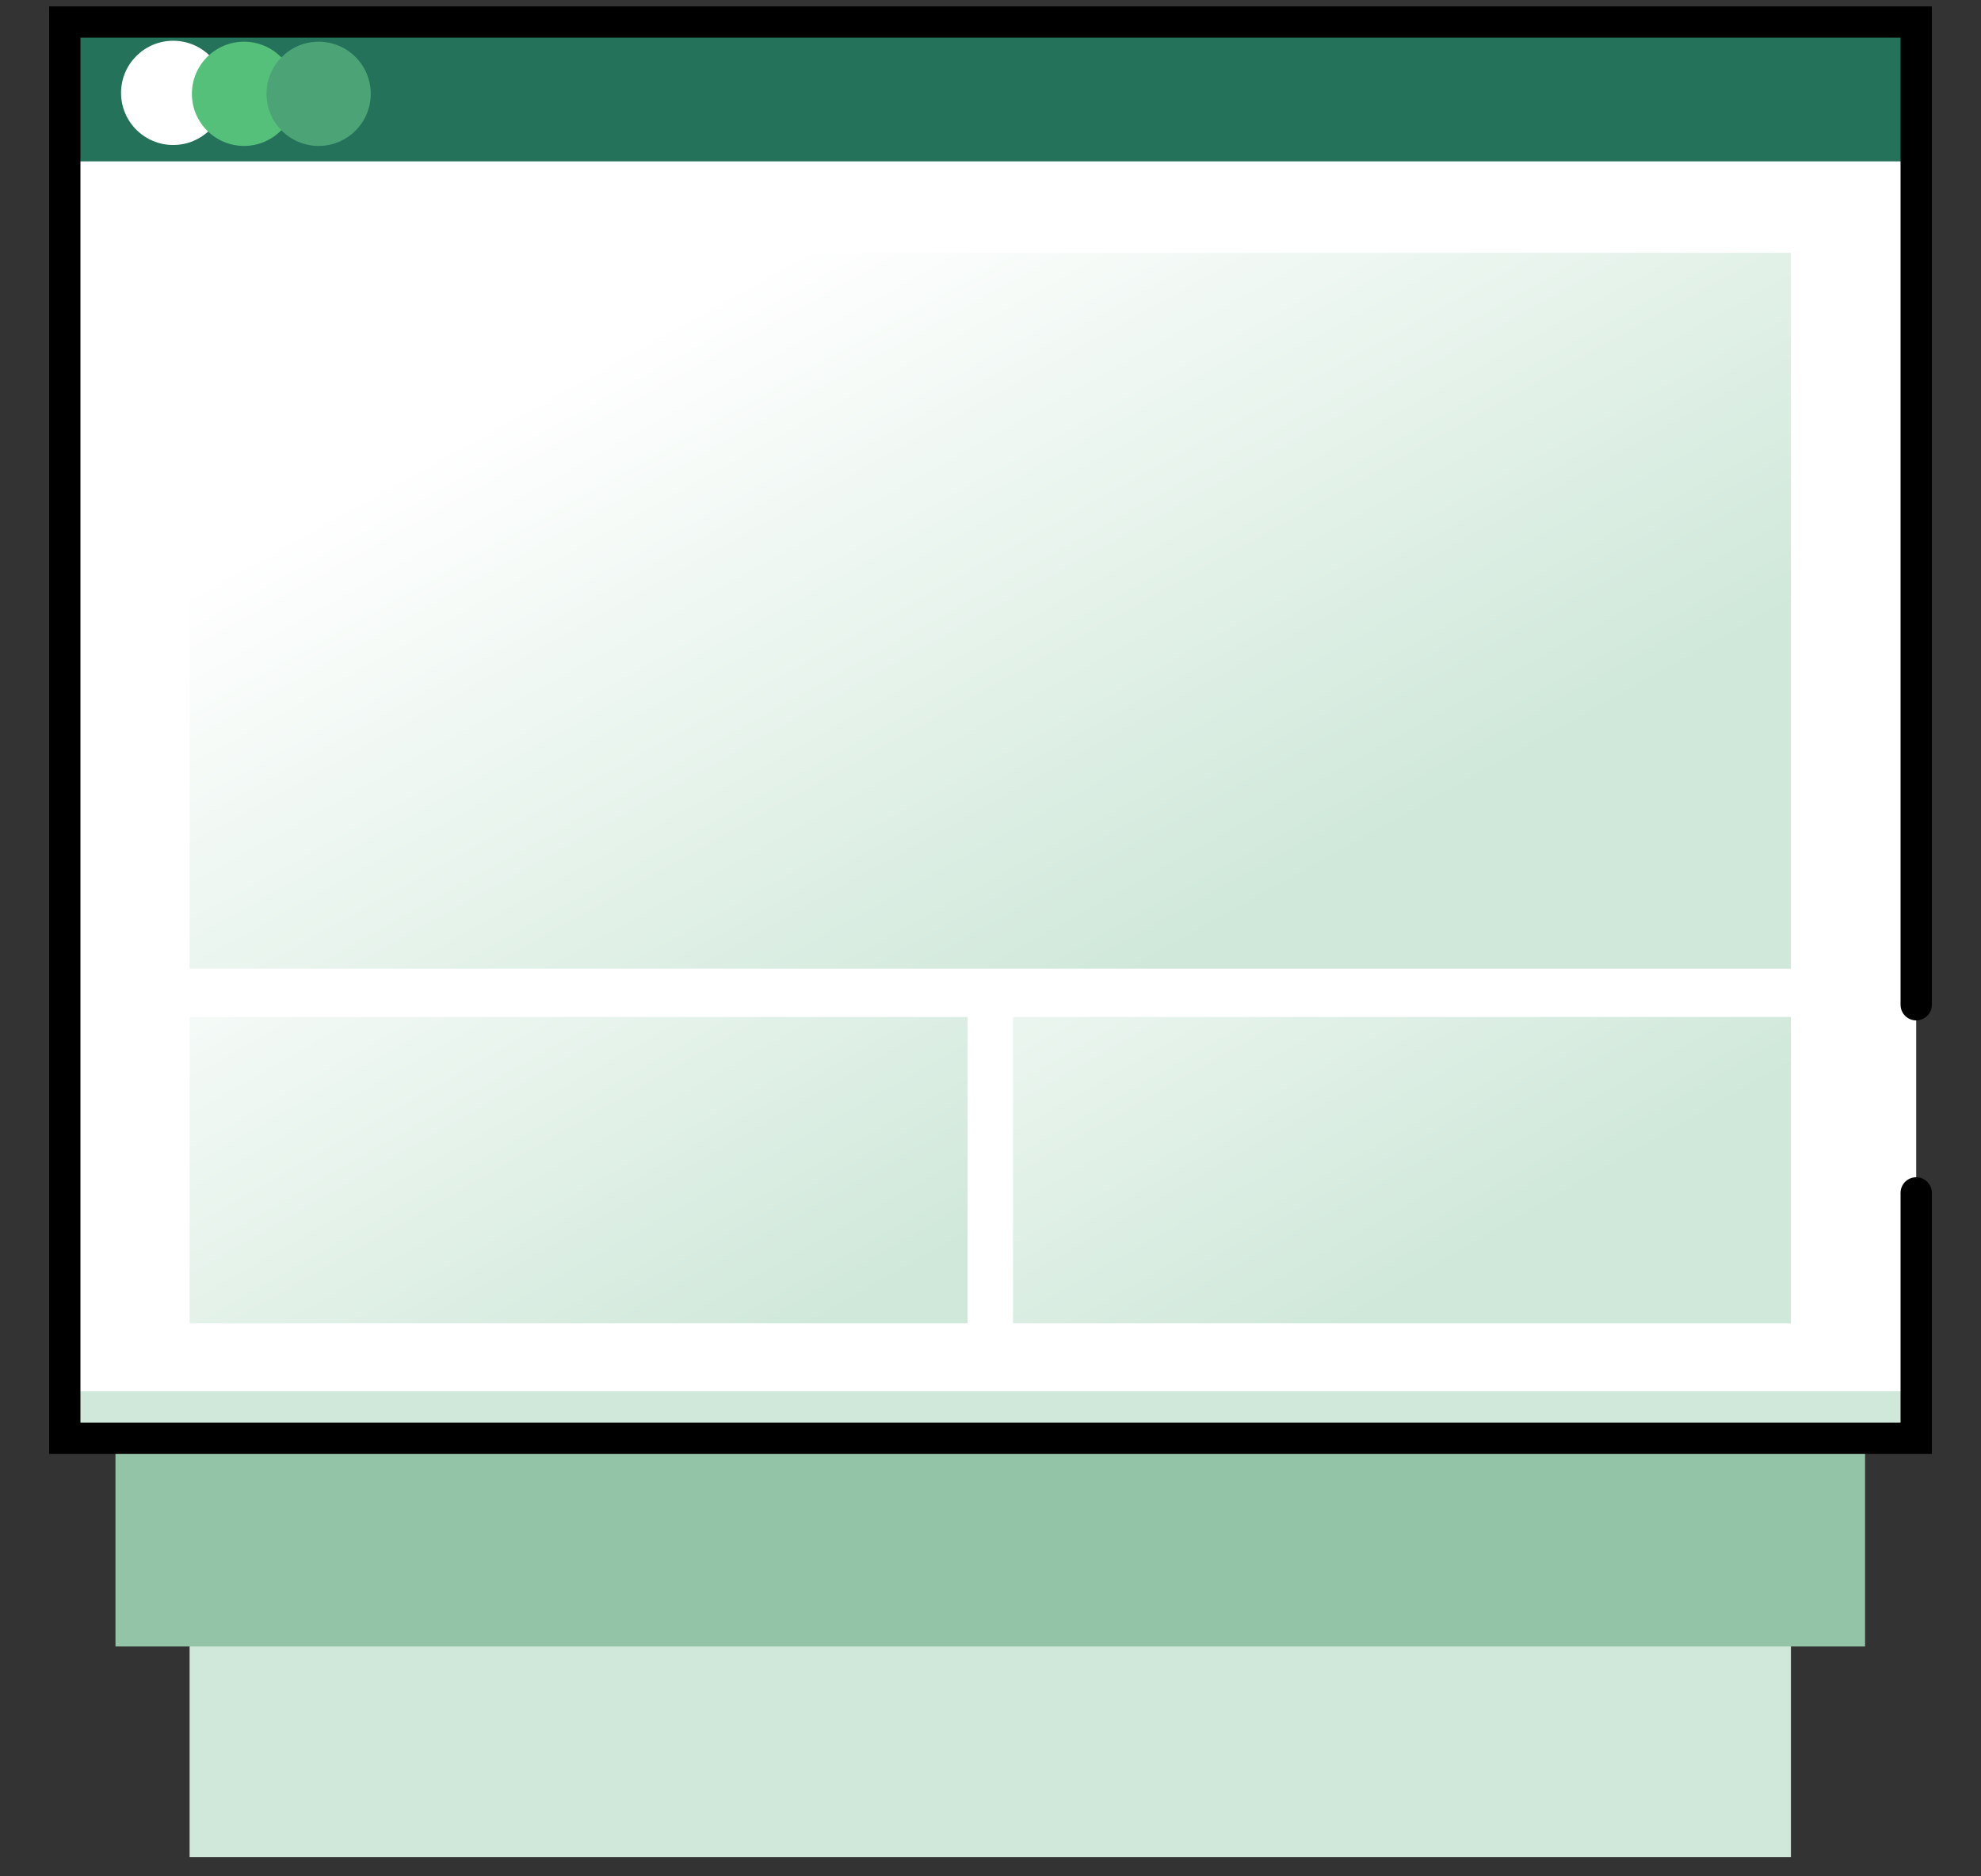 <?xml version="1.0" encoding="UTF-8"?>
<svg width="38px" height="36px" viewBox="0 0 38 36" version="1.1" xmlns="http://www.w3.org/2000/svg" xmlns:xlink="http://www.w3.org/1999/xlink">
    <rect x="0" y="0" width="38" height="36" fill="#333333" stroke="none"/>
    <!-- Generator: sketchtool 57.1 (101010) - https://sketch.com -->
    <title>4759A554-02AD-4AEB-BC09-293B62CD1AB8</title>
    <desc>Created with sketchtool.</desc>
    <defs>
        <linearGradient x1="17.441%" y1="24.393%" x2="81.007%" y2="74.356%" id="linearGradient-1">
            <stop stop-color="#FFFFFF" offset="0%"></stop>
            <stop stop-color="#CFE8D9" offset="100%"></stop>
        </linearGradient>
        <linearGradient x1="-35.001%" y1="-8.874%" x2="95.85%" y2="81.722%" id="linearGradient-2">
            <stop stop-color="#FFFFFF" offset="0%"></stop>
            <stop stop-color="#CFE8D9" offset="100%"></stop>
        </linearGradient>
        <linearGradient x1="-60.877%" y1="-26.791%" x2="69.973%" y2="63.805%" id="linearGradient-3">
            <stop stop-color="#FFFFFF" offset="0%"></stop>
            <stop stop-color="#CFE8D9" offset="100%"></stop>
        </linearGradient>
    </defs>
    <g id="Solution" stroke="none" stroke-width="1" fill="none" fill-rule="evenodd">
        <g id="Biznet-Gio-Solution-Retail-Revision" transform="translate(-565, -2107)">
            <g id="Group-12" transform="translate(0, 1103)">
                <g id="web-store" transform="translate(566, 1004)">
                    <rect id="Rectangle" fill="#CFE8D9" fill-rule="nonzero" x="2.637" y="13.491" width="30.717" height="22.14"></rect>
                    <rect id="Rectangle" fill="#94C4A7" fill-rule="nonzero" x="1.215" y="7.398" width="33.561" height="24.192"></rect>
                    <rect id="Rectangle" fill="#FFFFFF" fill-rule="nonzero" x="0.243" y="0.423" width="35.514" height="27.171"></rect>
                    <rect id="Rectangle" fill="#24725A" fill-rule="nonzero" x="0.243" y="0.369" width="35.514" height="2.727"></rect>
                    <rect id="Rectangle" fill="#CFE8D9" fill-rule="nonzero" x="0.243" y="26.694" width="35.514" height="1"></rect>
                    <polyline id="Path" stroke="#000000" stroke-width="0.6" stroke-linecap="round" points="35.757 22.887 35.757 27.594 0.243 27.594 0.243 0.423 35.757 0.423 35.757 19.278"></polyline>
                    <rect id="Rectangle" fill="url(#linearGradient-1)" fill-rule="nonzero" x="2.637" y="4.851" width="30.717" height="13.734"></rect>
                    <rect id="Rectangle" fill="url(#linearGradient-2)" fill-rule="nonzero" x="2.637" y="19.512" width="14.922" height="5.877"></rect>
                    <rect id="Rectangle" fill="url(#linearGradient-3)" fill-rule="nonzero" x="18.432" y="19.512" width="14.922" height="5.877"></rect>
                    <circle id="Oval" fill="#FFFFFF" fill-rule="nonzero" cx="2.322" cy="1.782" r="1"></circle>
                    <circle id="Oval" fill="#54C07A" fill-rule="nonzero" cx="3.681" cy="1.8" r="1"></circle>
                    <circle id="Oval" fill="#4CA476" fill-rule="nonzero" cx="5.112" cy="1.8" r="1"></circle>
                </g>
            </g>
        </g>
    </g>
</svg>